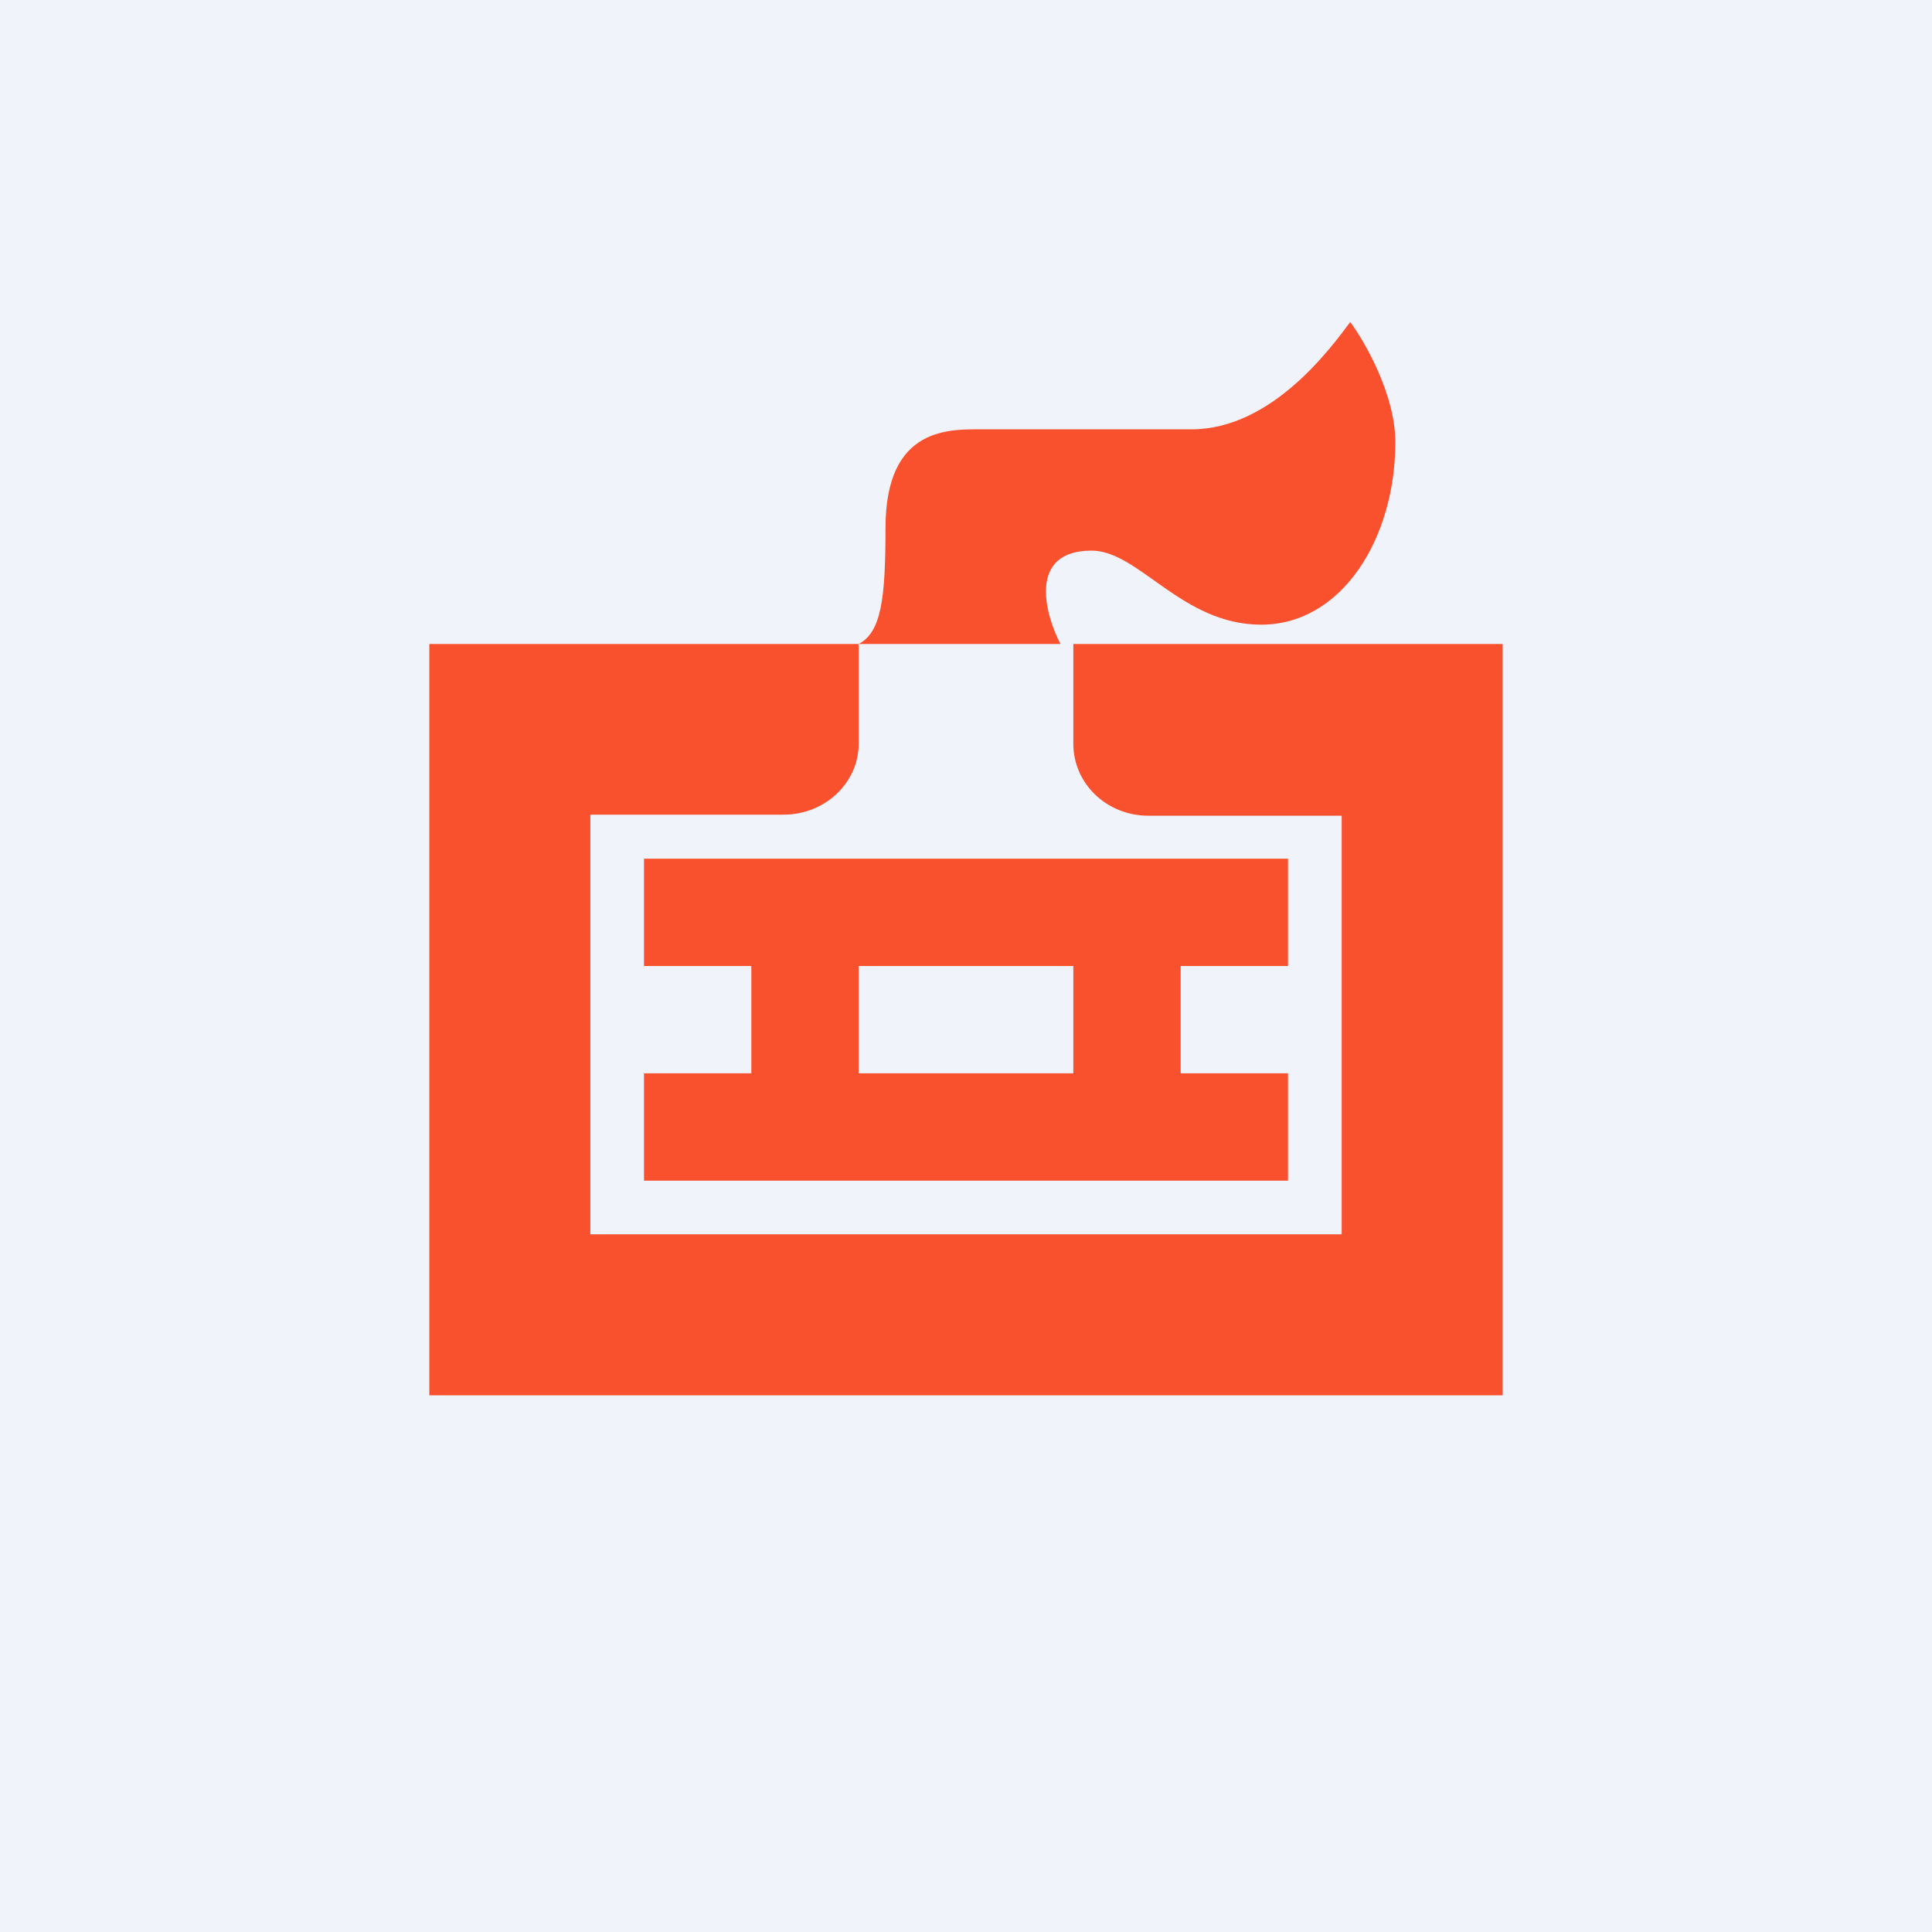 <!-- by TradingView --><svg width="18" height="18" viewBox="0 0 18 18" xmlns="http://www.w3.org/2000/svg"><path fill="#F0F3FA" d="M0 0h18v18H0z"/><path d="M9 9H8v1h1v1H6v-1h1V9H6V8h3v1ZM12 9h-1v1h1v1H9v-1h1V9H9V8h3v1Z" fill="#F9512D"/><path d="M14 13H4V6h4v.93c0 .36-.31.66-.7.66H5.5v3.91h7V7.6h-1.8c-.39 0-.7-.3-.7-.67V6h4v7Z" fill="#F9512D"/><path d="M9.88 6H8c.21-.11.25-.42.25-1.08 0-.96.61-.92.92-.92h1.93c.75 0 1.3-.76 1.48-1 .14.19.42.68.42 1.12 0 .9-.5 1.7-1.25 1.7-.74 0-1.14-.69-1.58-.69-.59 0-.44.58-.29.87Z" fill="#F9512D"/></svg>